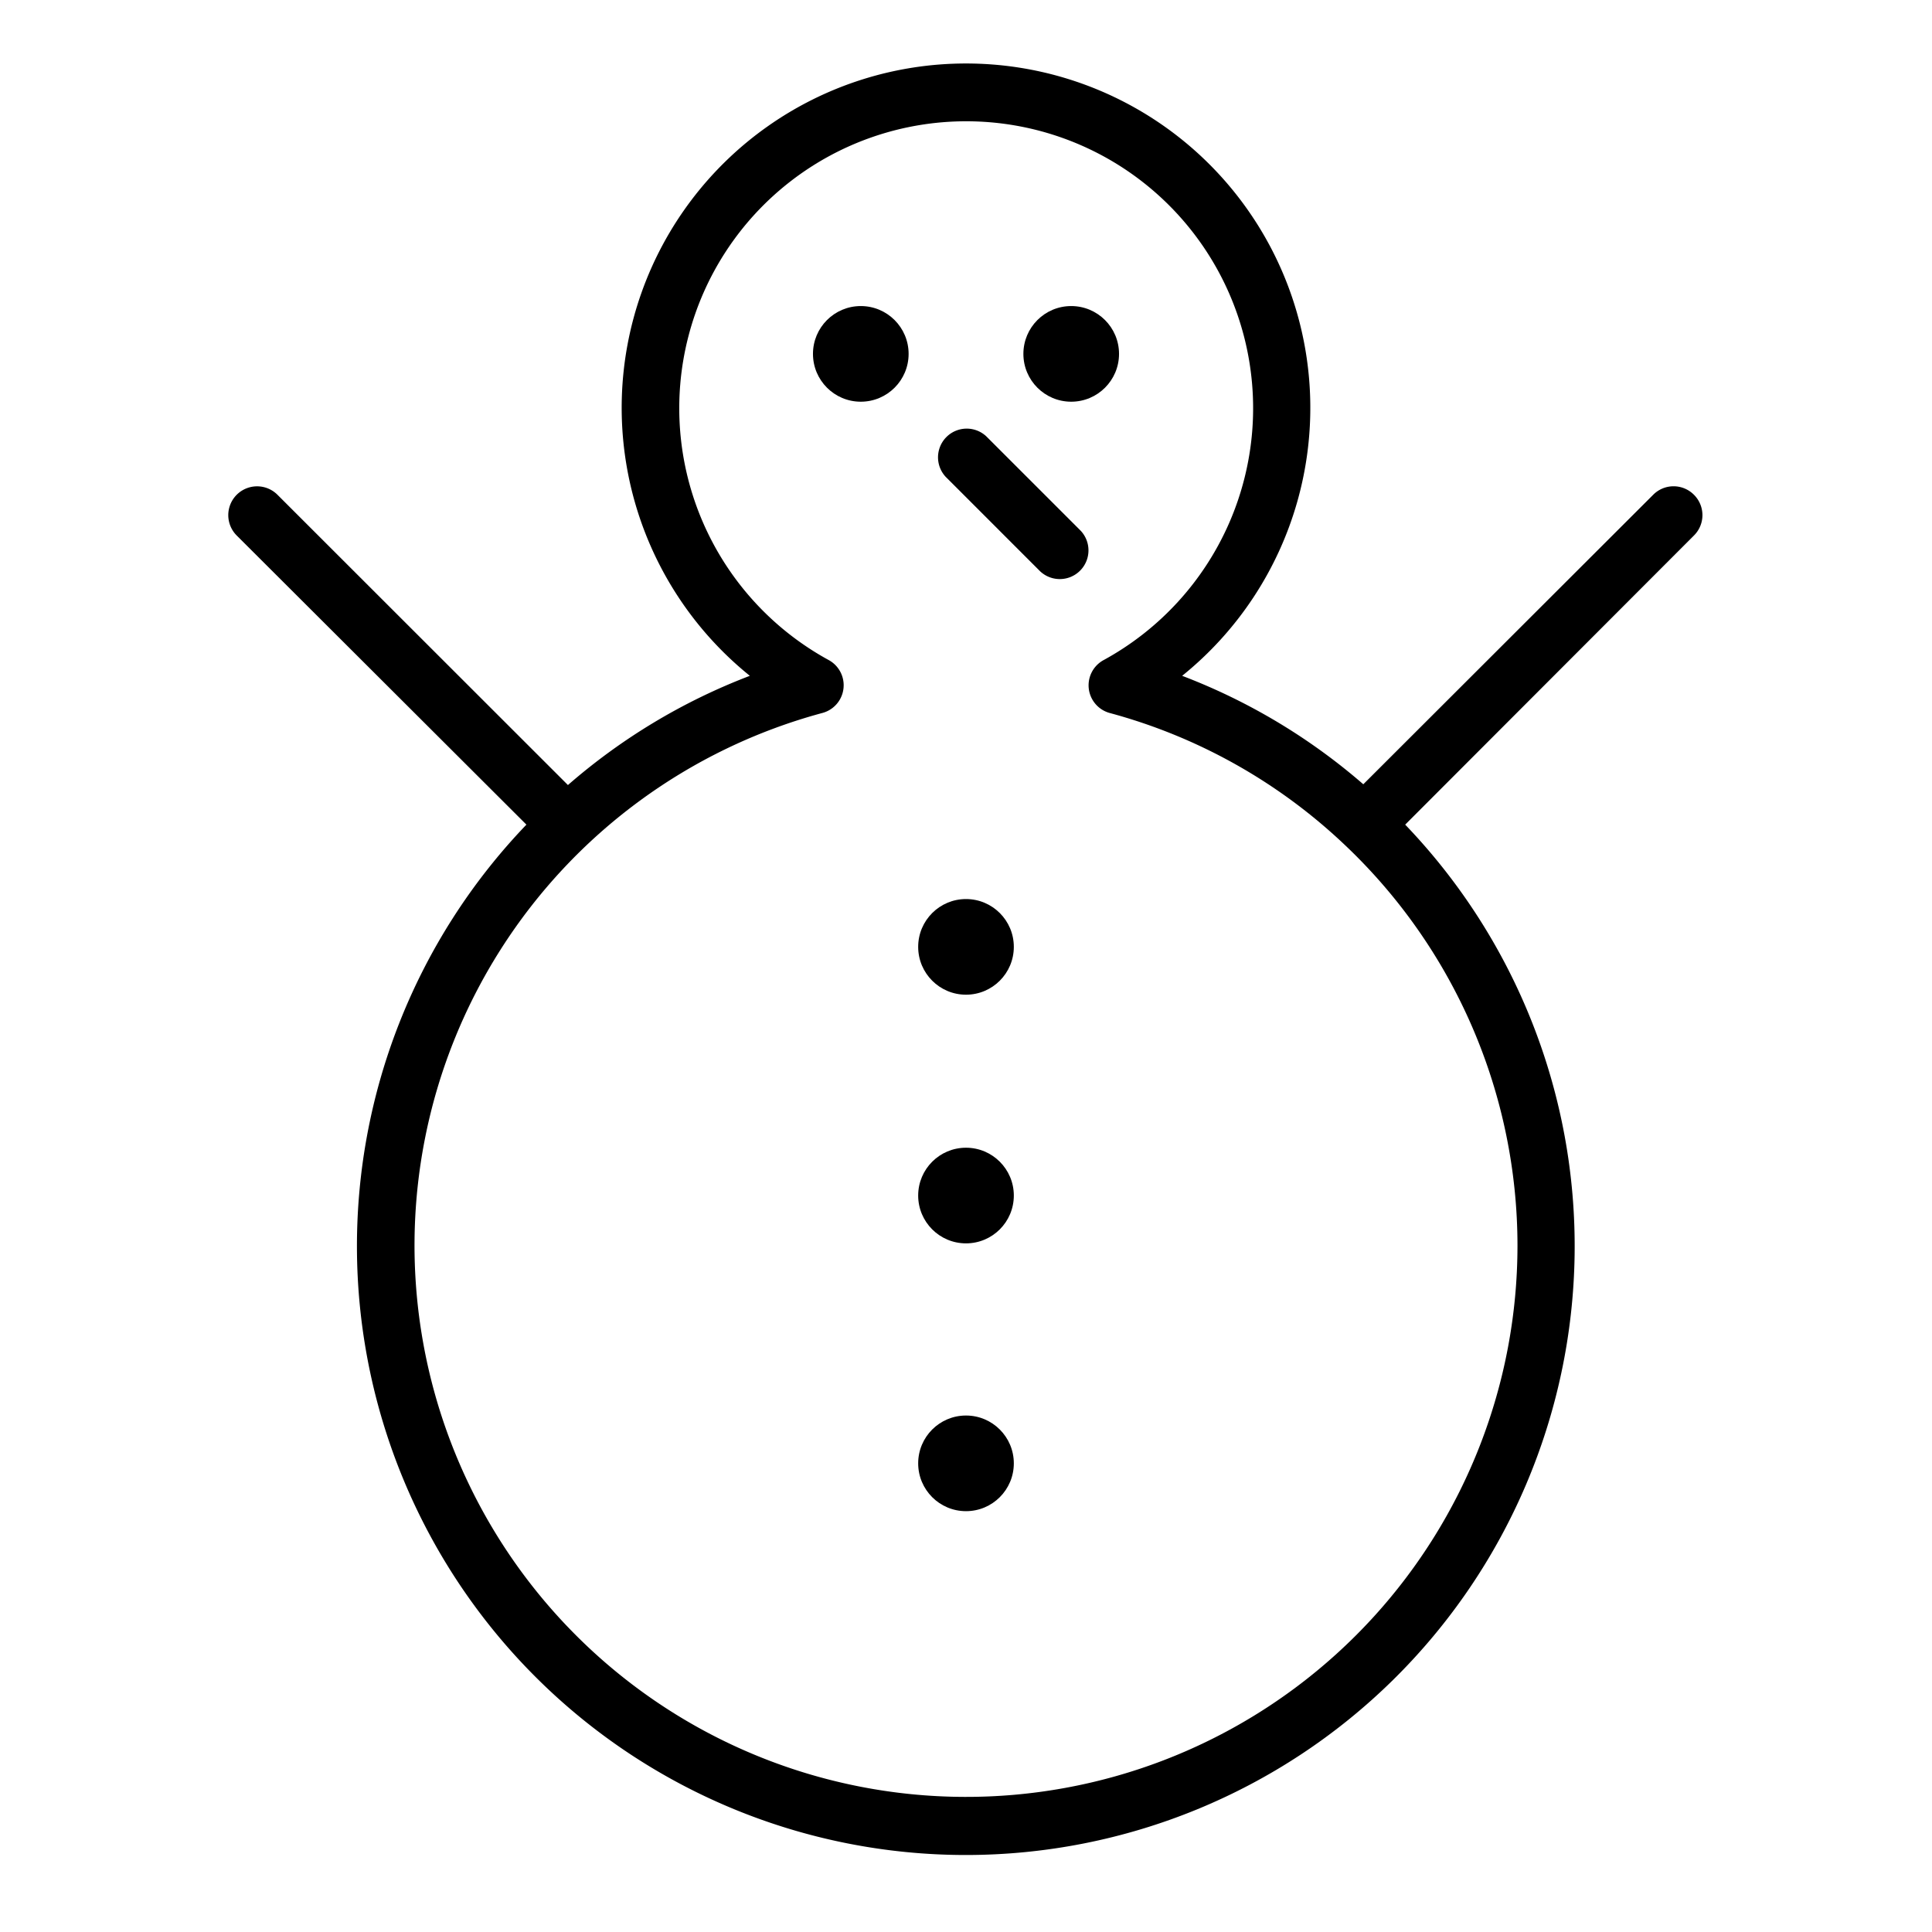 <?xml version="1.0" encoding="UTF-8"?> <svg xmlns="http://www.w3.org/2000/svg" id="Слой_2" data-name="Слой 2" viewBox="0 0 101 101"> <title>hhhArtboard 2 copy 12</title> <path d="M88.55,25.86a1.5,1.5,0,0,0-2.12,0L71.27,41a31.65,31.65,0,0,0-9.47-5.67,18,18,0,1,0-22.6,0,31.65,31.65,0,0,0-9.51,5.71L14.5,25.86A1.5,1.5,0,0,0,12.38,28L27.52,43.11a31.83,31.83,0,1,0,45.94,0L88.55,28A1.5,1.5,0,0,0,88.55,25.86ZM79.33,65.11A28.83,28.83,0,1,1,43,37.27a1.5,1.5,0,0,0,.33-2.76,15,15,0,1,1,14.36,0A1.5,1.5,0,0,0,58,37.27a28.69,28.69,0,0,1,12.26,6.86h0A28.85,28.85,0,0,1,79.33,65.11Z"></path> <path d="M56.5,27.75l-4.94-4.94a1.5,1.5,0,0,0-2.12,2.12l4.94,4.94a1.5,1.5,0,0,0,2.12-2.12Z"></path> <circle cx="45" cy="18.5" r="2.5"></circle> <circle cx="56" cy="18.5" r="2.5"></circle> <circle cx="50.5" cy="49.5" r="2.5"></circle> <circle cx="50.5" cy="62.5" r="2.5"></circle> <circle cx="50.5" cy="76.5" r="2.5"></circle> </svg> 